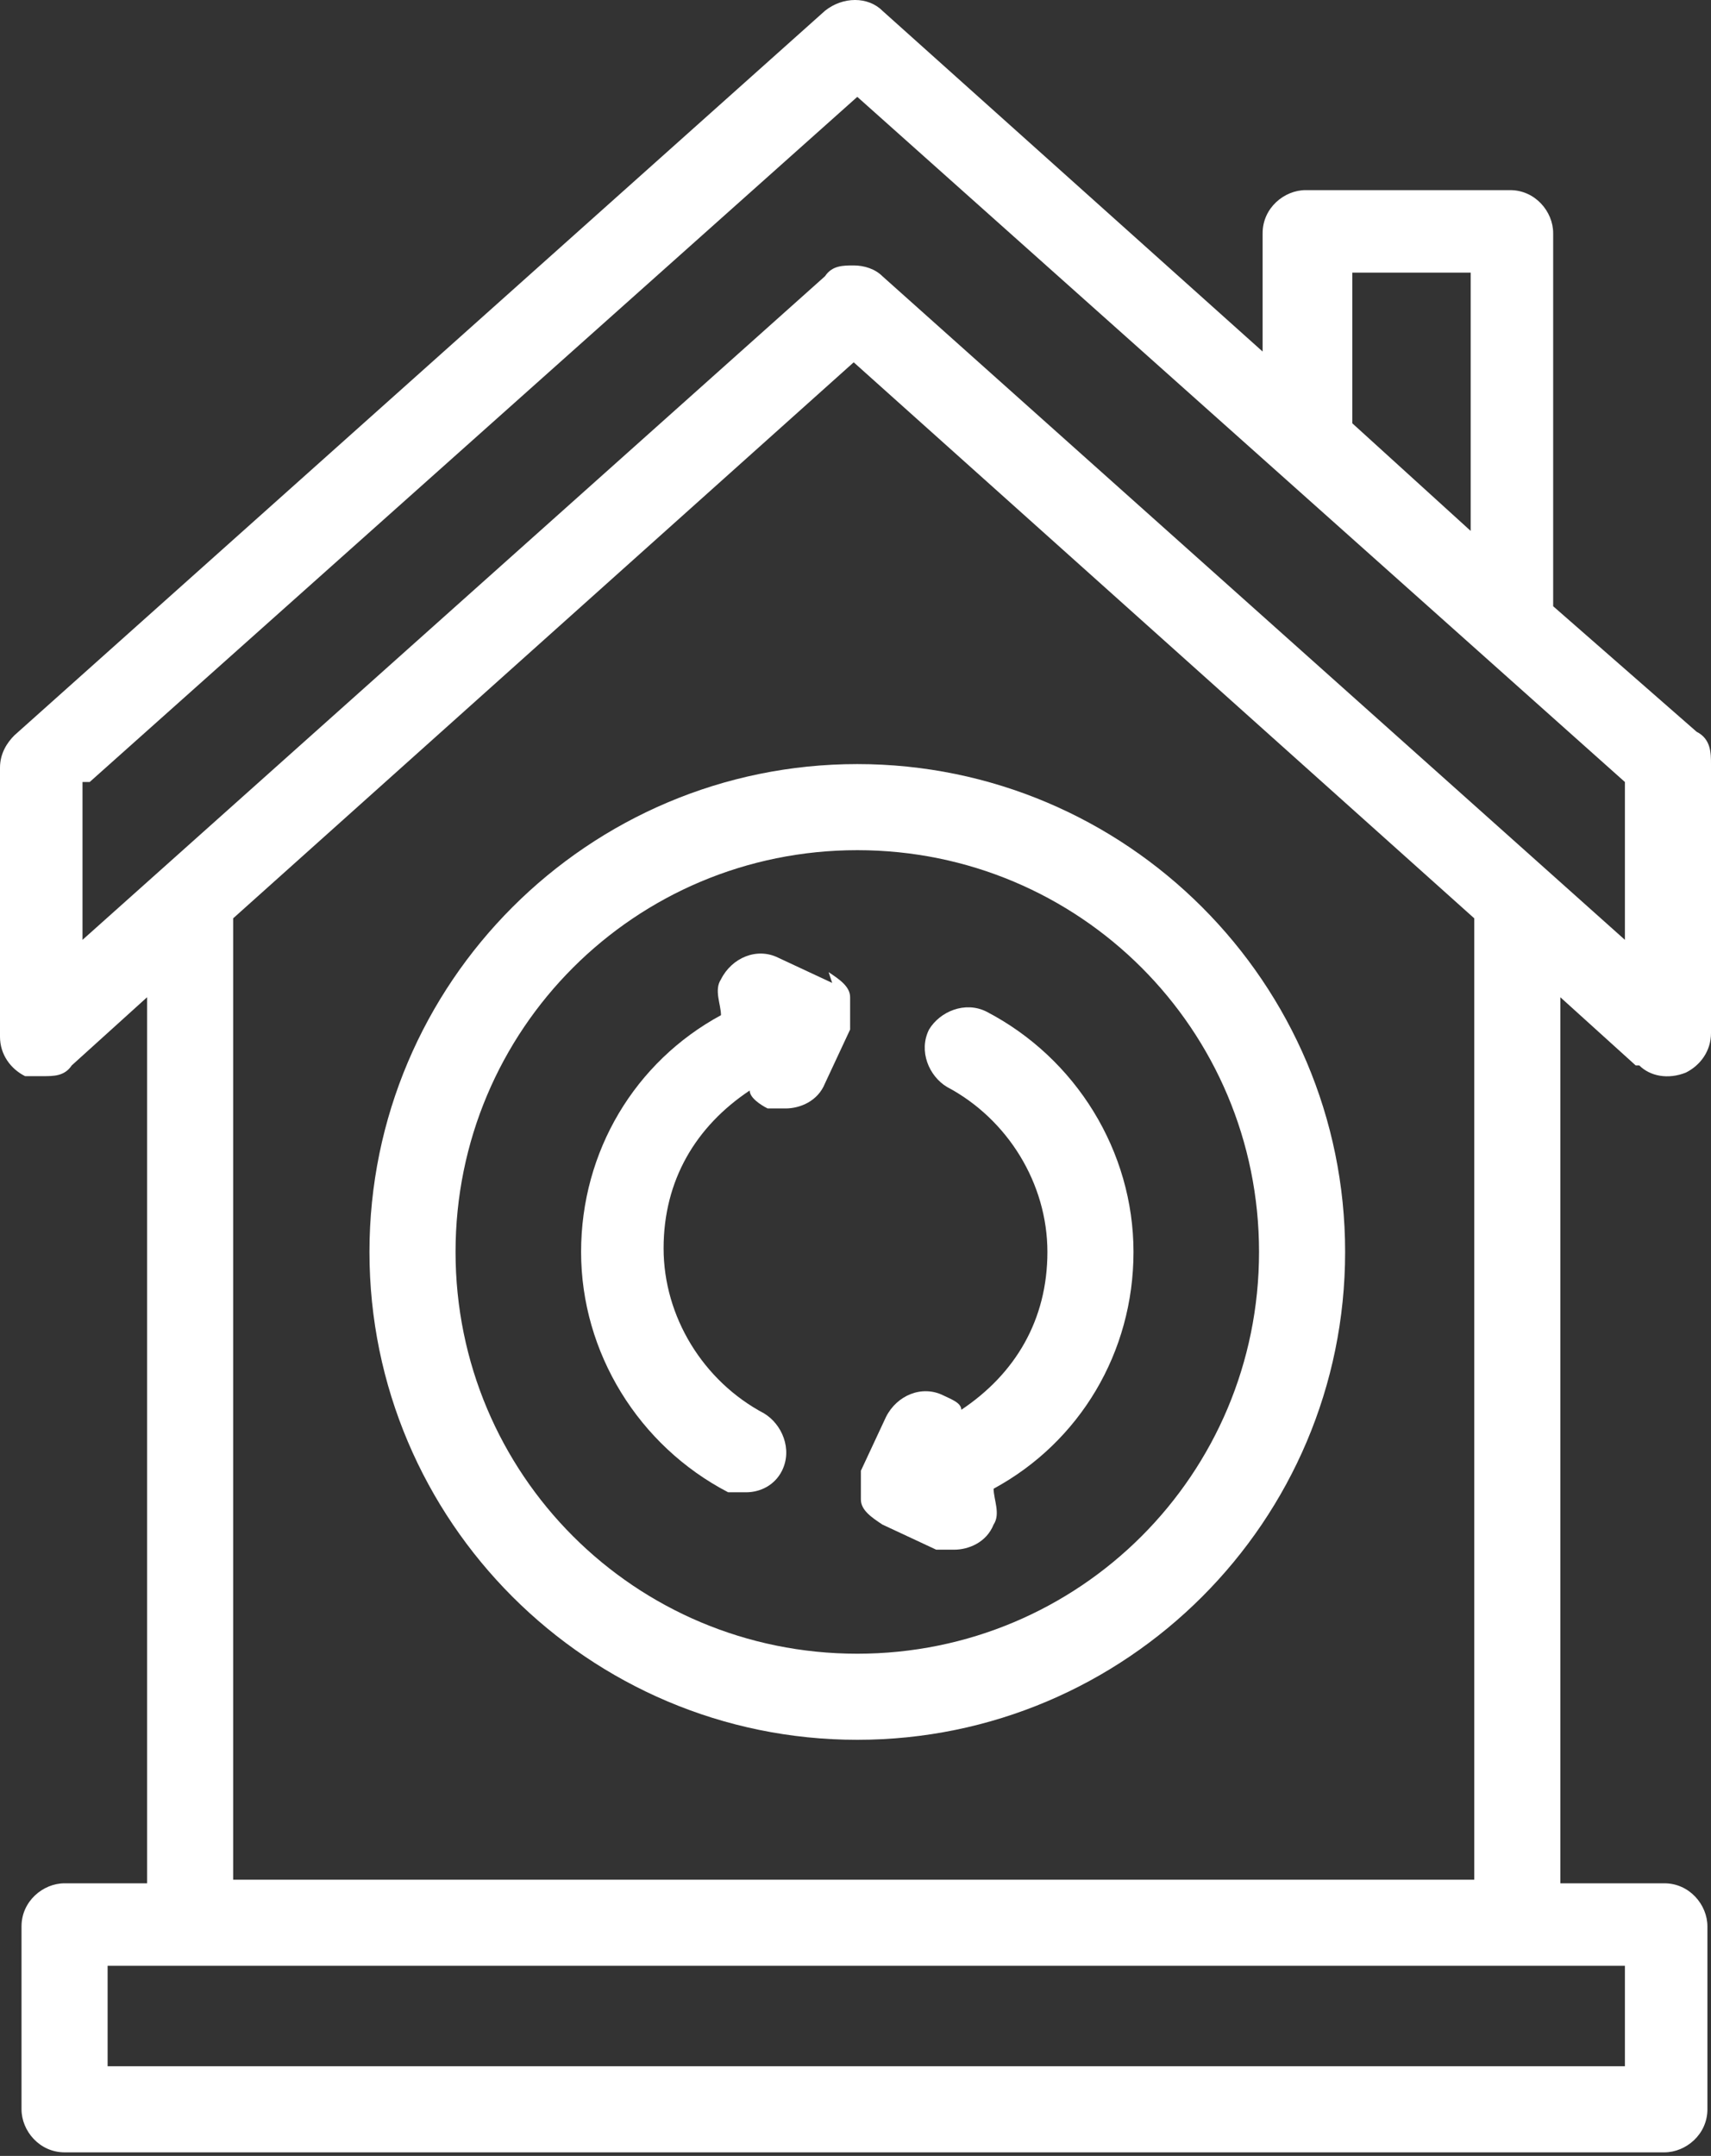 <?xml version="1.0" encoding="UTF-8"?>
<svg xmlns="http://www.w3.org/2000/svg" id="Layer_1" data-name="Layer 1" version="1.1" viewBox="0 0 47.7 60.1">
  <rect x="0" y="0" width="47.7" height="60.1" fill="#333333" stroke="none"/>
  <defs>
    <style>
      .cls-1 {
        fill: #fff;
        stroke-width: 0px;
      }
    </style>
  </defs>
  <path class="cls-1" d="M45.7,29.7c.3.3.8.4,1.3.2.4-.2.7-.6.7-1.1v-7.5c0-.3,0-.7-.4-.9l-4-3.5V6.5c0-.6-.5-1.2-1.2-1.2h-5.7c-.6,0-1.2.5-1.2,1.2v3.3L24.6.3c-.4-.4-1.1-.4-1.6,0L.4,20.5c-.2.2-.4.5-.4.9v7.5c0,.5.3.9.7,1.1.2,0,.3,0,.5,0,.3,0,.6,0,.8-.3l2.1-1.9v24.7H1.8c-.6,0-1.2.5-1.2,1.2v5.1c0,.6.5,1.2,1.2,1.2h44.6c.6,0,1.2-.5,1.2-1.2v-5.1c0-.6-.5-1.2-1.2-1.2h-2.9v-24.7l2.1,1.9h0ZM45.3,57.6H3v-2.8h42.3v2.8ZM37.7,7.6h3.3v7.2l-3.3-3v-4.2ZM2.5,21.8L23.9,2.7l21.4,19.1v4.4L24.6,7.7c-.2-.2-.5-.3-.8-.3s-.6,0-.8.3L2.3,26.2v-4.4h.2ZM41.2,52.4H6.5v-26.8l17.3-15.5,17.3,15.5v26.8h.1Z"></path>
  <path class="cls-1" d="M10.3,34.9c0,7.5,6.1,13.6,13.6,13.6s13.6-6.1,13.6-13.6-6.1-13.6-13.6-13.6-13.6,6.1-13.6,13.6ZM35.1,34.9c0,6.2-5,11.2-11.2,11.2s-11.2-5-11.2-11.2,5-11.2,11.2-11.2,11.2,5,11.2,11.2Z"></path>
  <path class="cls-1" d="M23.2,27.4l-1.5-.7c-.6-.3-1.3,0-1.6.6-.2.3,0,.7,0,1-2.4,1.3-3.9,3.8-3.9,6.6s1.6,5.4,4.1,6.7c.2,0,.4,0,.5,0,.4,0,.8-.2,1-.6.3-.6,0-1.3-.5-1.6-1.7-.9-2.8-2.7-2.8-4.6s.9-3.4,2.4-4.4c0,.2.3.4.5.5.2,0,.3,0,.5,0,.4,0,.9-.2,1.1-.7l.7-1.5c0-.3,0-.6,0-.9,0-.3-.3-.5-.6-.7h0Z"></path>
  <path class="cls-1" d="M24,41.8c0,.3.3.5.6.7l1.5.7c.2,0,.3,0,.5,0,.4,0,.9-.2,1.1-.7.2-.3,0-.7,0-1,2.4-1.3,3.9-3.8,3.9-6.6s-1.6-5.4-4.1-6.7c-.6-.3-1.3,0-1.6.5-.3.6,0,1.3.5,1.6,1.7.9,2.8,2.7,2.8,4.6s-.9,3.4-2.4,4.4c0-.2-.3-.3-.5-.4-.6-.3-1.3,0-1.6.6l-.7,1.5c0,.3,0,.6,0,.9v-.2Z"></path>
</svg>
